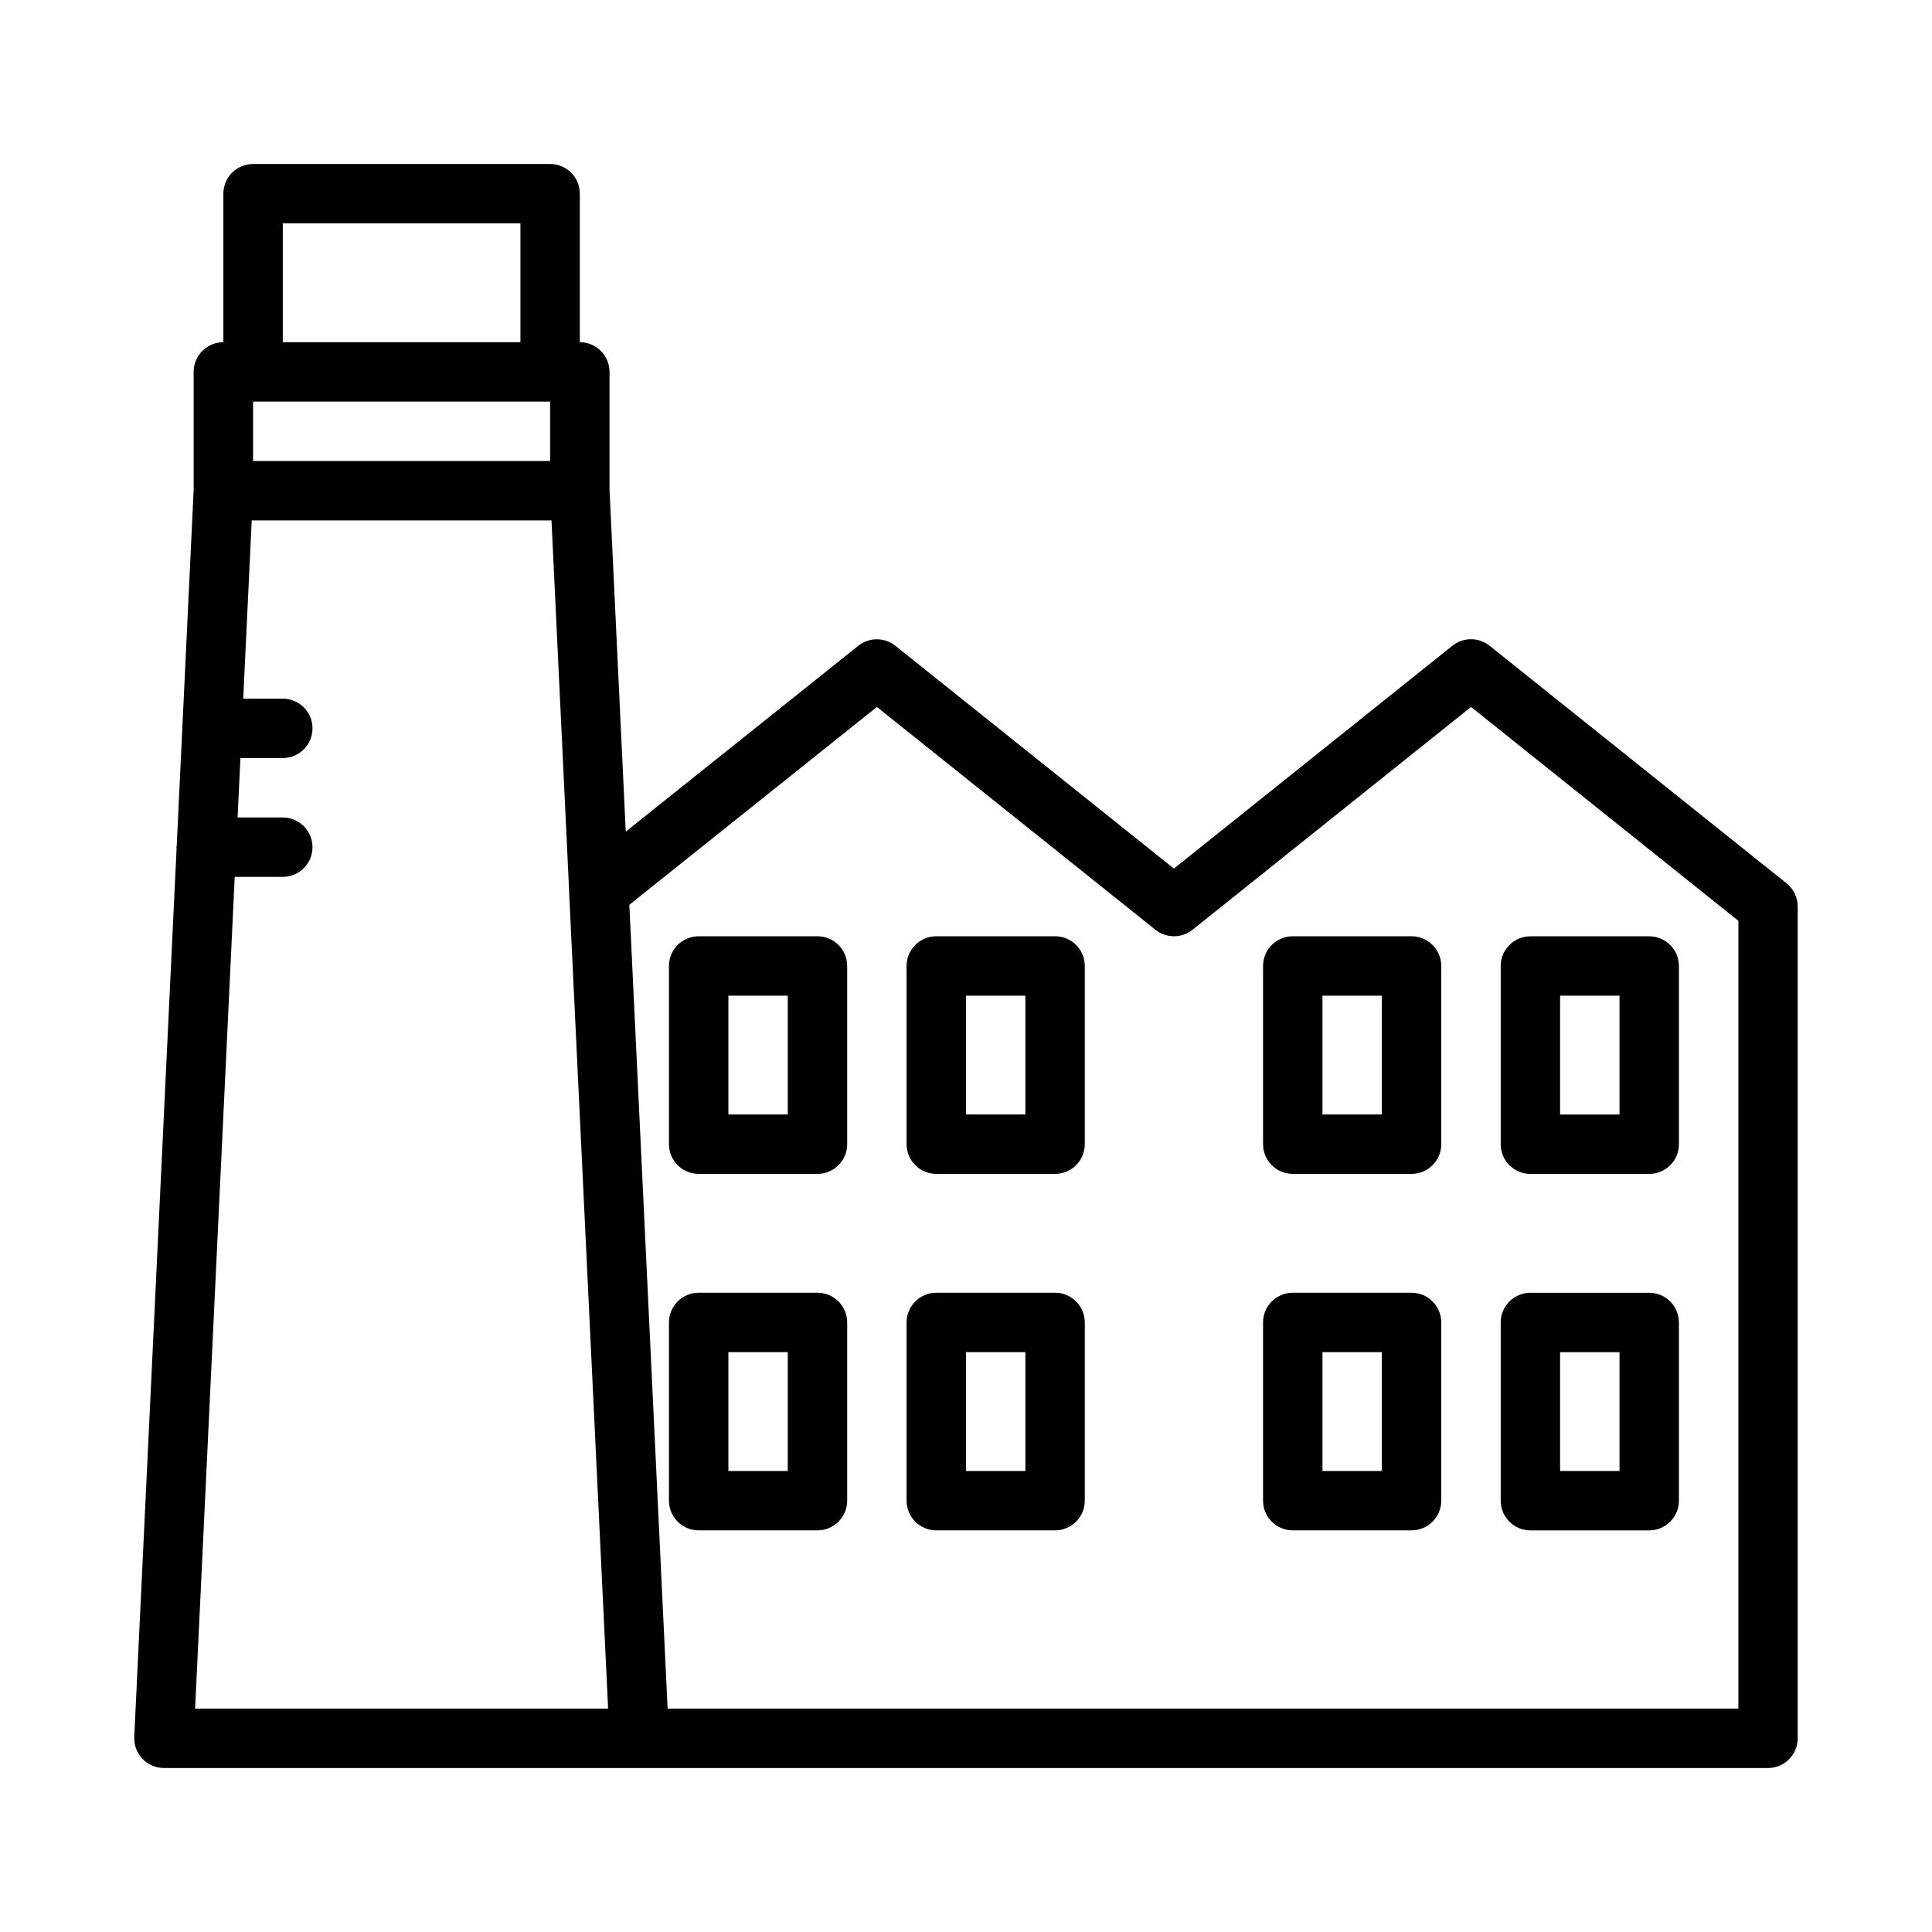 <?xml version="1.0" encoding="UTF-8"?>
<!-- The Best Svg Icon site in the world: iconSvg.co, Visit us! https://iconsvg.co -->
<svg fill="#000000" width="800px" height="800px" version="1.1" viewBox="144 144 512 512" xmlns="http://www.w3.org/2000/svg">
 <g>
  <path d="m617.47 378.1-78.719-62.977c-2.883-2.297-6.957-2.297-9.84 0l-73.812 59.059-73.809-59.039c-2.883-2.297-6.957-2.297-9.84 0l-61.621 49.246-4.297-90.562v-31.266c0-4.344-3.527-7.871-7.871-7.871v-39.363c0-4.344-3.527-7.871-7.871-7.871h-78.723c-4.348 0-7.871 3.527-7.871 7.871v39.359c-4.348 0.004-7.875 3.527-7.875 7.875v31.27l-4.488 94.309c0 0.125-0.078 0.234-0.078 0.379 0 0.078 0.047 0.156 0.047 0.234l-11.223 235.54c-0.094 2.156 0.676 4.25 2.172 5.809 1.48 1.559 3.543 2.441 5.699 2.441h425.09c4.344 0 7.871-3.527 7.871-7.871v-220.42c0-2.391-1.086-4.644-2.941-6.156zm-406.4-127.67h78.719v15.742l-78.719 0.004zm7.871-47.23h62.977v31.488h-62.977zm-12.738 173.18h12.738c4.348 0 7.871-3.527 7.871-7.871s-3.527-7.871-7.871-7.871l-11.98-0.004 0.754-15.742h11.227c4.348 0 7.871-3.527 7.871-7.871s-3.527-7.871-7.871-7.871l-10.484-0.004 2.25-47.23h79.445l4.691 98.559c0 0.016-0.016 0.047-0.016 0.062l10.328 216.26h-109.45zm398.47 220.42h-283.75l-10.141-213.02 65.605-52.426 73.809 59.039c2.883 2.297 6.957 2.297 9.84 0l73.809-59.039 70.848 56.68v208.76z"/>
  <path d="m360.64 392.12h-31.488c-4.344 0-7.871 3.527-7.871 7.871v47.23c0 4.344 3.527 7.871 7.871 7.871h31.488c4.344 0 7.871-3.527 7.871-7.871v-47.23c0.004-4.344-3.523-7.871-7.871-7.871zm-7.871 47.234h-15.742v-31.488h15.742z"/>
  <path d="m423.61 392.12h-31.488c-4.344 0-7.871 3.527-7.871 7.871v47.23c0 4.344 3.527 7.871 7.871 7.871h31.488c4.344 0 7.871-3.527 7.871-7.871v-47.23c0.004-4.344-3.523-7.871-7.871-7.871zm-7.871 47.234h-15.742v-31.488h15.742z"/>
  <path d="m360.64 486.59h-31.488c-4.344 0-7.871 3.527-7.871 7.871v47.23c0 4.344 3.527 7.871 7.871 7.871h31.488c4.344 0 7.871-3.527 7.871-7.871v-47.23c0.004-4.344-3.523-7.871-7.871-7.871zm-7.871 47.234h-15.742v-31.488h15.742z"/>
  <path d="m423.61 486.59h-31.488c-4.344 0-7.871 3.527-7.871 7.871v47.23c0 4.344 3.527 7.871 7.871 7.871h31.488c4.344 0 7.871-3.527 7.871-7.871v-47.23c0.004-4.344-3.523-7.871-7.871-7.871zm-7.871 47.234h-15.742v-31.488h15.742z"/>
  <path d="m518.08 486.59h-31.488c-4.344 0-7.871 3.527-7.871 7.871v47.23c0 4.344 3.527 7.871 7.871 7.871h31.488c4.344 0 7.871-3.527 7.871-7.871v-47.23c0-4.344-3.523-7.871-7.871-7.871zm-7.871 47.234h-15.742v-31.488h15.742z"/>
  <path d="m549.57 549.57h31.488c4.344 0 7.871-3.527 7.871-7.871v-47.23c0-4.344-3.527-7.871-7.871-7.871h-31.488c-4.344 0-7.871 3.527-7.871 7.871v47.23c0 4.344 3.527 7.871 7.871 7.871zm7.871-47.23h15.742v31.488h-15.742z"/>
  <path d="m518.08 392.12h-31.488c-4.344 0-7.871 3.527-7.871 7.871v47.23c0 4.344 3.527 7.871 7.871 7.871h31.488c4.344 0 7.871-3.527 7.871-7.871v-47.23c0-4.344-3.523-7.871-7.871-7.871zm-7.871 47.234h-15.742v-31.488h15.742z"/>
  <path d="m549.57 455.1h31.488c4.344 0 7.871-3.527 7.871-7.871v-47.23c0-4.344-3.527-7.871-7.871-7.871h-31.488c-4.344 0-7.871 3.527-7.871 7.871v47.23c0 4.344 3.527 7.871 7.871 7.871zm7.871-47.23h15.742v31.488h-15.742z"/>
 </g>
</svg>